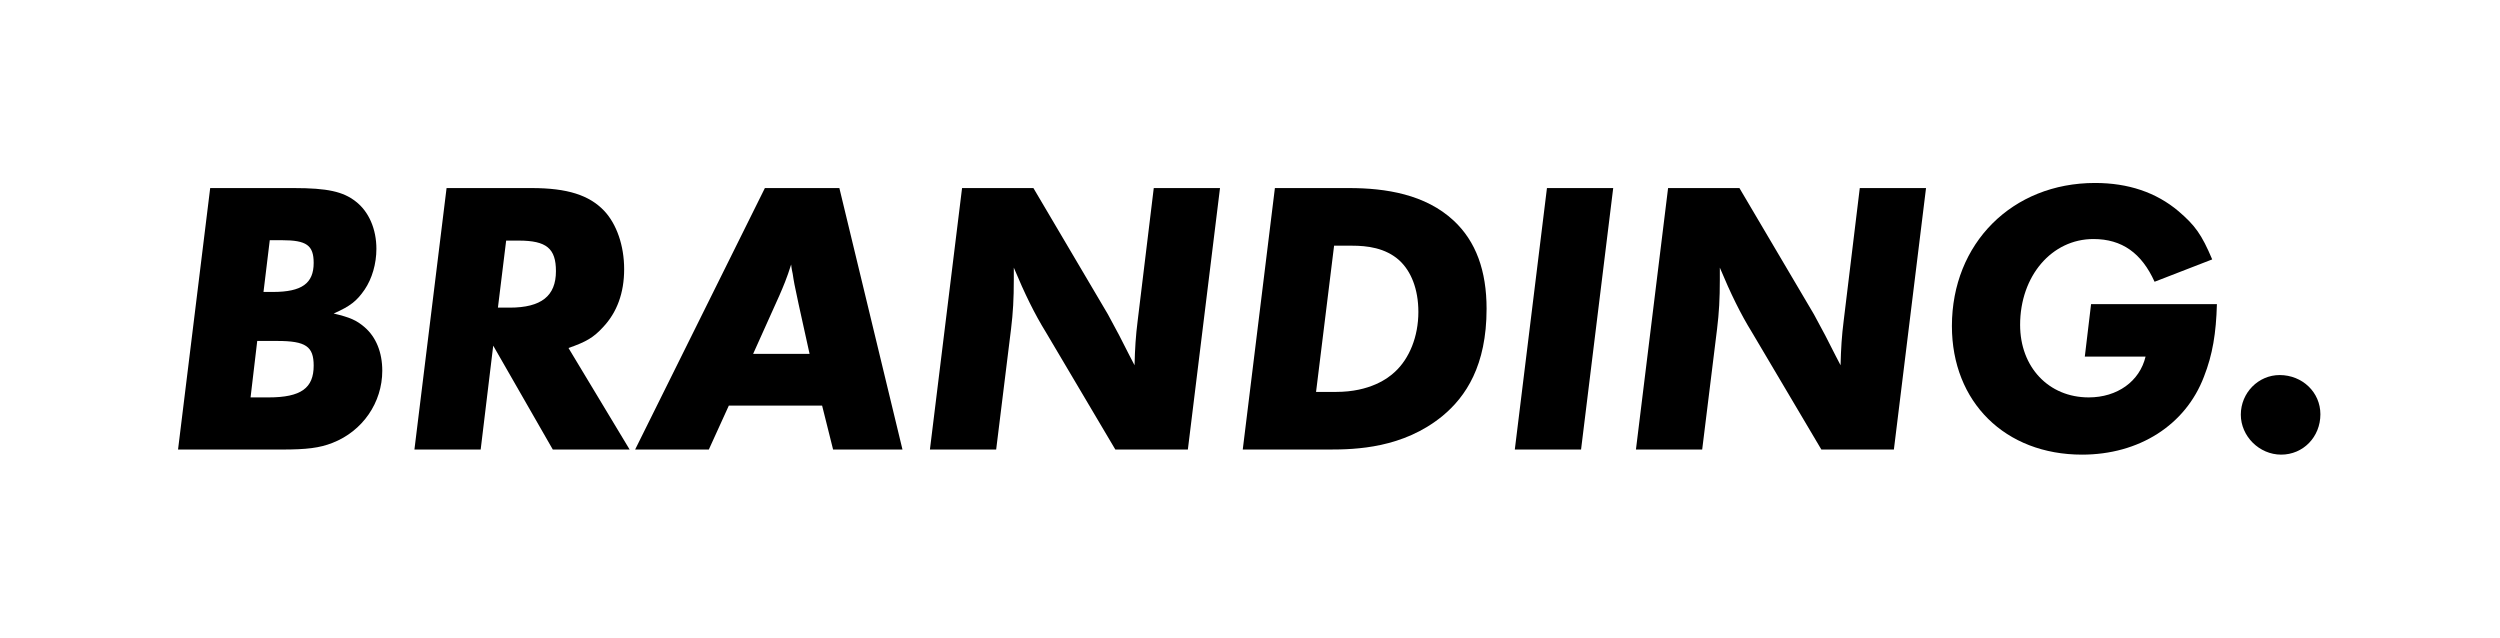 <?xml version="1.0" encoding="UTF-8" standalone="no"?><!DOCTYPE svg PUBLIC "-//W3C//DTD SVG 1.1//EN" "http://www.w3.org/Graphics/SVG/1.1/DTD/svg11.dtd"><svg width="100%" height="100%" viewBox="0 0 1066 272" version="1.1" xmlns="http://www.w3.org/2000/svg" xmlns:xlink="http://www.w3.org/1999/xlink" xml:space="preserve" xmlns:serif="http://www.serif.com/" style="fill-rule:evenodd;clip-rule:evenodd;stroke-linejoin:round;stroke-miterlimit:2;"><rect id="branding_0" x="1.416" y="0" width="1062.5" height="271.875" style="fill:none;"/><g style="fill:#000;"><path d="M75.916,191.684l44.296,-0c10.531,-0 16.047,-0.669 21.563,-2.842c12.871,-5.015 21.228,-17.217 21.228,-30.757c0,-7.856 -2.674,-14.375 -7.521,-18.554c-3.511,-3.008 -6.185,-4.179 -13.206,-5.85c7.188,-3.176 9.862,-5.349 13.206,-10.197c3.175,-4.68 5.014,-11.032 5.014,-17.384c0,-8.357 -3.176,-15.879 -8.859,-20.225c-5.349,-4.179 -12.035,-5.684 -26.41,-5.684l-35.604,0l-13.707,111.493Zm44.296,-89.261c10.531,-0 13.539,2.173 13.539,9.695c0,8.692 -5.014,12.369 -17.384,12.369l-4.011,0l2.674,-22.064l5.182,-0Zm-2.006,42.959c12.202,-0 15.545,2.34 15.545,10.53c0,9.528 -5.349,13.54 -19.222,13.54l-7.689,0l2.841,-24.07l8.525,-0Z" style="fill-rule:nonzero;"/><path d="M257.112,139.531c6.017,-6.352 9.026,-14.709 9.026,-24.739c-0,-10.029 -3.176,-19.222 -8.525,-24.906c-6.352,-6.686 -15.713,-9.695 -30.924,-9.695l-36.272,0l-13.707,111.493l28.249,-0l5.349,-44.296l25.408,44.296l32.762,-0l-26.076,-43.293c7.689,-2.675 10.698,-4.514 14.71,-8.86Zm-35.939,-36.941c11.868,0 15.88,3.343 15.88,13.038c-0,10.531 -6.185,15.546 -19.724,15.546l-5.015,-0l3.51,-28.584l5.349,0Z" style="fill-rule:nonzero;"/><path d="M350.551,172.962l4.68,18.722l29.587,-0l-26.912,-111.493l-31.76,0l-55.328,111.493l31.425,-0l8.525,-18.722l39.783,0Zm-18.22,-46.97c1.672,-3.845 3.176,-7.355 5.015,-13.205c0.167,1.838 0.501,3.176 0.668,4.011c0.502,3.343 0.669,4.346 2.508,12.871l4.68,21.229l-24.07,-0l11.199,-24.906Z" style="fill-rule:nonzero;"/><path d="M491.964,80.191l-6.854,56.499c-0.835,6.519 -1.17,12.035 -1.337,19.055l-2.173,-4.179l-4.346,-8.524l-4.847,-9.027l-31.76,-53.824l-30.422,0l-13.706,111.493l28.249,-0l6.352,-51.484c0.835,-6.853 1.17,-12.704 1.17,-21.062l-0,-5.014c4.68,11.199 8.859,19.724 13.706,27.58l29.587,49.98l30.923,-0l13.707,-111.493l-28.249,0Z" style="fill-rule:nonzero;"/><path d="M529.908,191.684l36.774,-0c11.366,-0 31.592,-0.502 48.475,-14.376c9.862,-8.19 18.721,-21.396 18.721,-45.633c0,-16.214 -4.513,-28.751 -14.041,-37.61c-12.035,-11.199 -28.918,-13.874 -44.63,-13.874l-31.592,0l-13.707,111.493Zm46.636,-86.921c6.185,0 14.208,0.836 20.226,6.352c4.847,4.513 8.023,12.035 8.023,21.897c0,10.531 -3.844,19.892 -10.029,25.575c-2.842,2.674 -10.531,8.525 -25.073,8.525l-8.525,-0l7.689,-62.349l7.689,0Z" style="fill-rule:nonzero;"/><path d="M659.62,80.191l-13.707,111.493l28.249,-0l13.707,-111.493l-28.249,0Z" style="fill-rule:nonzero;"/><path d="M793.009,80.191l-6.853,56.499c-0.836,6.519 -1.17,12.035 -1.337,19.055l-2.173,-4.179l-4.346,-8.524l-4.848,-9.027l-31.759,-53.824l-30.422,0l-13.707,111.493l28.249,-0l6.352,-51.484c0.836,-6.853 1.17,-12.704 1.17,-21.062l0,-5.014c4.68,11.199 8.859,19.724 13.707,27.58l29.586,49.98l30.924,-0l13.706,-111.493l-28.249,0Z" style="fill-rule:nonzero;"/><path d="M888.956,152.068l25.909,-0c-2.507,10.531 -12.035,17.384 -24.237,17.384c-17.05,0 -29.252,-12.871 -29.252,-30.924c-0,-20.894 13.539,-36.606 31.257,-36.606c12.203,-0 20.56,6.017 26.077,18.219l24.571,-9.527c-4.513,-10.698 -7.355,-14.543 -14.375,-20.56c-9.528,-8.024 -21.396,-12.036 -35.604,-12.036c-35.27,0 -61.011,25.742 -61.011,61.012c-0,32.428 22.733,54.827 55.495,54.827c24.237,-0 44.129,-12.537 51.985,-33.264c3.677,-9.361 5.182,-18.554 5.516,-30.924l-53.657,0l-2.674,22.399Z" style="fill-rule:nonzero;"/><path d="M972.032,159.924c-9.026,0 -16.548,7.522 -16.548,16.883c-0,9.193 7.856,17.05 17.216,17.05c9.361,-0 16.716,-7.522 16.716,-17.217c-0,-9.361 -7.689,-16.716 -17.384,-16.716Z" style="fill-rule:nonzero;"/></g></svg>